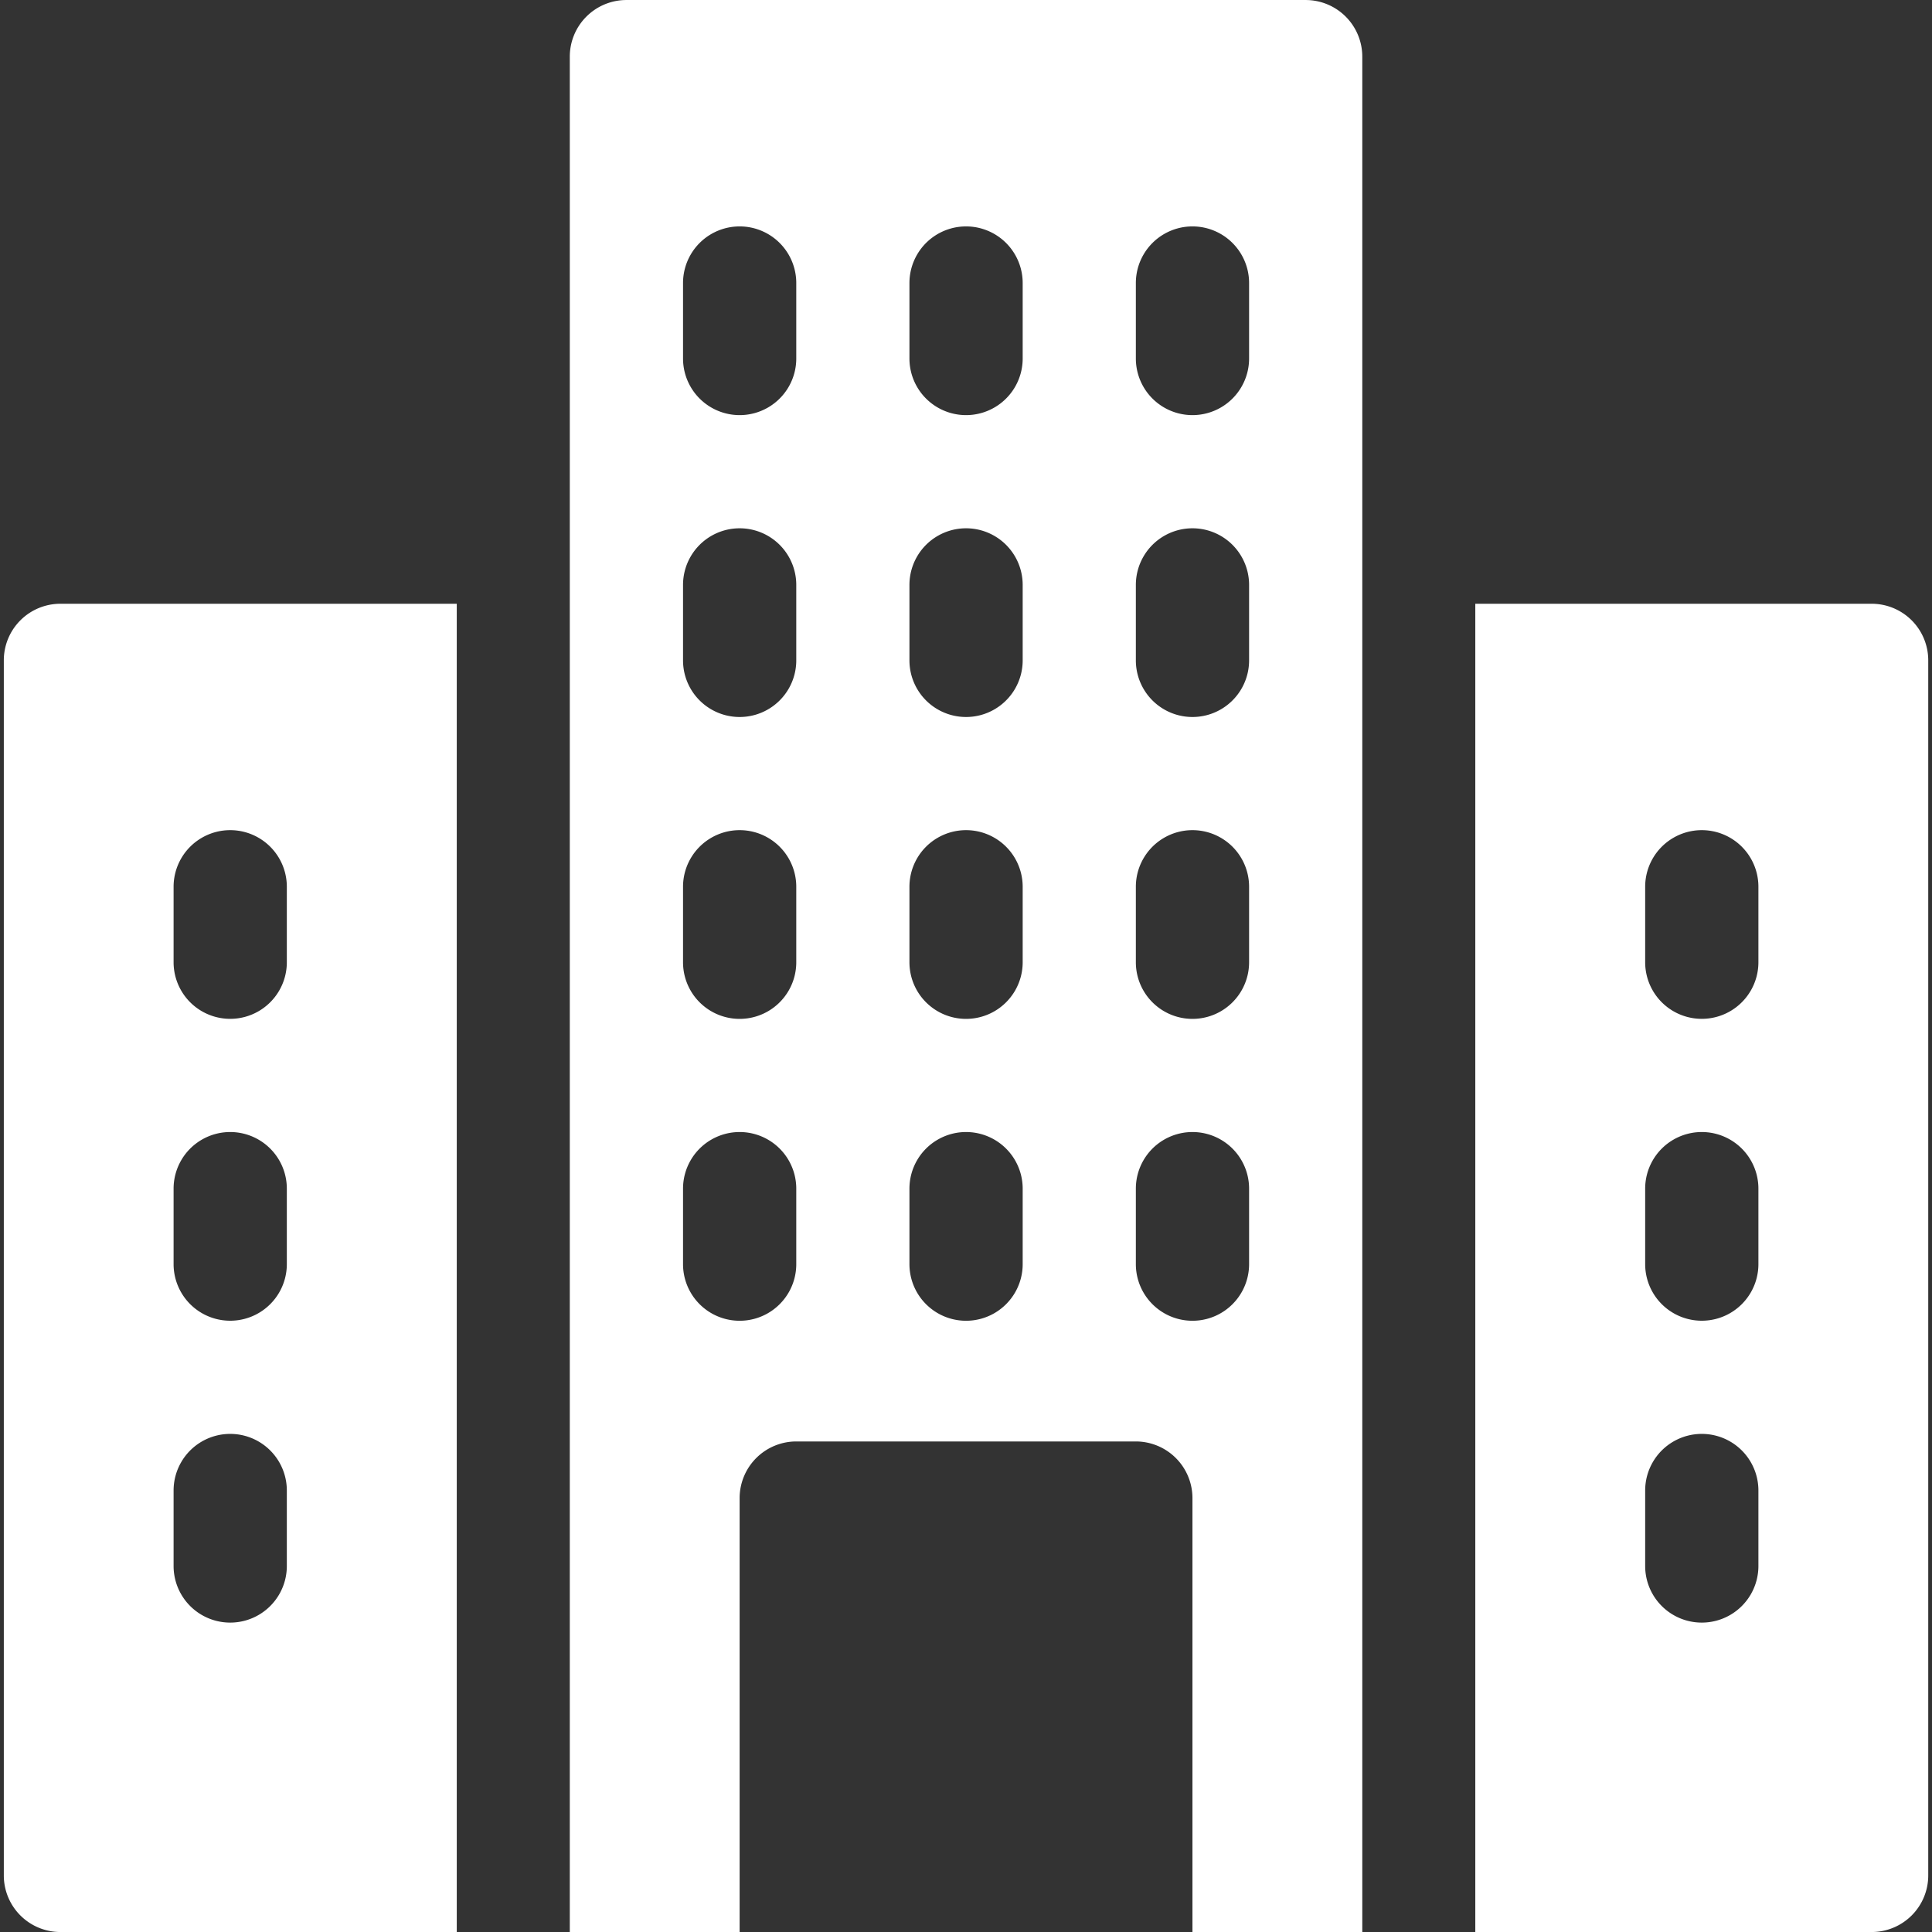 <svg id="Group_368" data-name="Group 368" xmlns="http://www.w3.org/2000/svg" xmlns:xlink="http://www.w3.org/1999/xlink" width="94.078" height="94.078" viewBox="0 0 94.078 94.078">
  <rect x="0" y="0" width="94.078" height="94.078" fill="#333333" stroke="none"/>
  <defs>
    <clipPath id="clip-path">
      <rect id="Rectangle_141" data-name="Rectangle 141" width="94.078" height="94.078" fill="#fff"/>
    </clipPath>
  </defs>
  <g id="Group_367" data-name="Group 367" clip-path="url(#clip-path)">
    <path id="Path_1961" data-name="Path 1961" d="M10,2.756V94.078h8.27V72.946a2.76,2.76,0,0,1,2.758-2.756H37.562a2.76,2.76,0,0,1,2.758,2.756V94.078h8.27V2.756A2.758,2.758,0,0,0,45.832,0H12.755A2.758,2.758,0,0,0,10,2.756m11.028,58.8a2.757,2.757,0,0,1-5.514,0V57.88a2.757,2.757,0,0,1,5.514,0Zm0-14.7a2.757,2.757,0,0,1-5.514,0V43.18a2.757,2.757,0,0,1,5.514,0Zm0-14.7a2.757,2.757,0,0,1-5.514,0V28.481a2.757,2.757,0,0,1,5.514,0Zm0-14.7a2.757,2.757,0,0,1-5.514,0V13.781a2.757,2.757,0,0,1,5.514,0Zm11.025,44.1a2.757,2.757,0,0,1-5.514,0V57.88a2.757,2.757,0,0,1,5.514,0Zm0-14.7a2.757,2.757,0,0,1-5.514,0V43.18a2.757,2.757,0,0,1,5.514,0Zm0-14.7a2.757,2.757,0,0,1-5.514,0V28.481a2.757,2.757,0,0,1,5.514,0Zm0-14.7a2.757,2.757,0,0,1-5.514,0V13.781a2.757,2.757,0,0,1,5.514,0Zm11.025,44.1a2.757,2.757,0,0,1-5.514,0V57.88a2.757,2.757,0,0,1,5.514,0Zm0-14.7a2.757,2.757,0,0,1-5.514,0V43.18a2.757,2.757,0,0,1,5.514,0Zm0-14.7a2.757,2.757,0,0,1-5.514,0V28.481a2.757,2.757,0,0,1,5.514,0Zm0-14.7a2.757,2.757,0,0,1-5.514,0V13.781a2.757,2.757,0,0,1,5.514,0Z" transform="translate(17.746 0.001)" fill="#fff"/>
    <path id="Path_1962" data-name="Path 1962" d="M45.184,10.594h-19.3V75.273h19.3a2.755,2.755,0,0,0,2.756-2.756V13.35a2.754,2.754,0,0,0-2.756-2.756M39.67,57.449a2.757,2.757,0,0,1-5.514,0V53.774a2.757,2.757,0,0,1,5.514,0Zm0-14.7a2.757,2.757,0,0,1-5.514,0V39.075a2.757,2.757,0,0,1,5.514,0Zm0-14.7a2.757,2.757,0,0,1-5.514,0V24.375a2.757,2.757,0,0,1,5.514,0Z" transform="translate(45.955 18.806)" fill="#fff"/>
    <path id="Path_1963" data-name="Path 1963" d="M2.823,10.594A2.754,2.754,0,0,0,.067,13.35V72.517a2.755,2.755,0,0,0,2.756,2.756h19.3V10.594ZM13.848,57.449a2.757,2.757,0,0,1-5.514,0V53.774a2.757,2.757,0,0,1,5.514,0Zm0-14.7a2.757,2.757,0,0,1-5.514,0V39.075a2.757,2.757,0,0,1,5.514,0Zm0-14.7a2.757,2.757,0,0,1-5.514,0V24.375a2.757,2.757,0,0,1,5.514,0Z" transform="translate(0.119 18.806)" fill="#fff"/>
  </g>
</svg>
